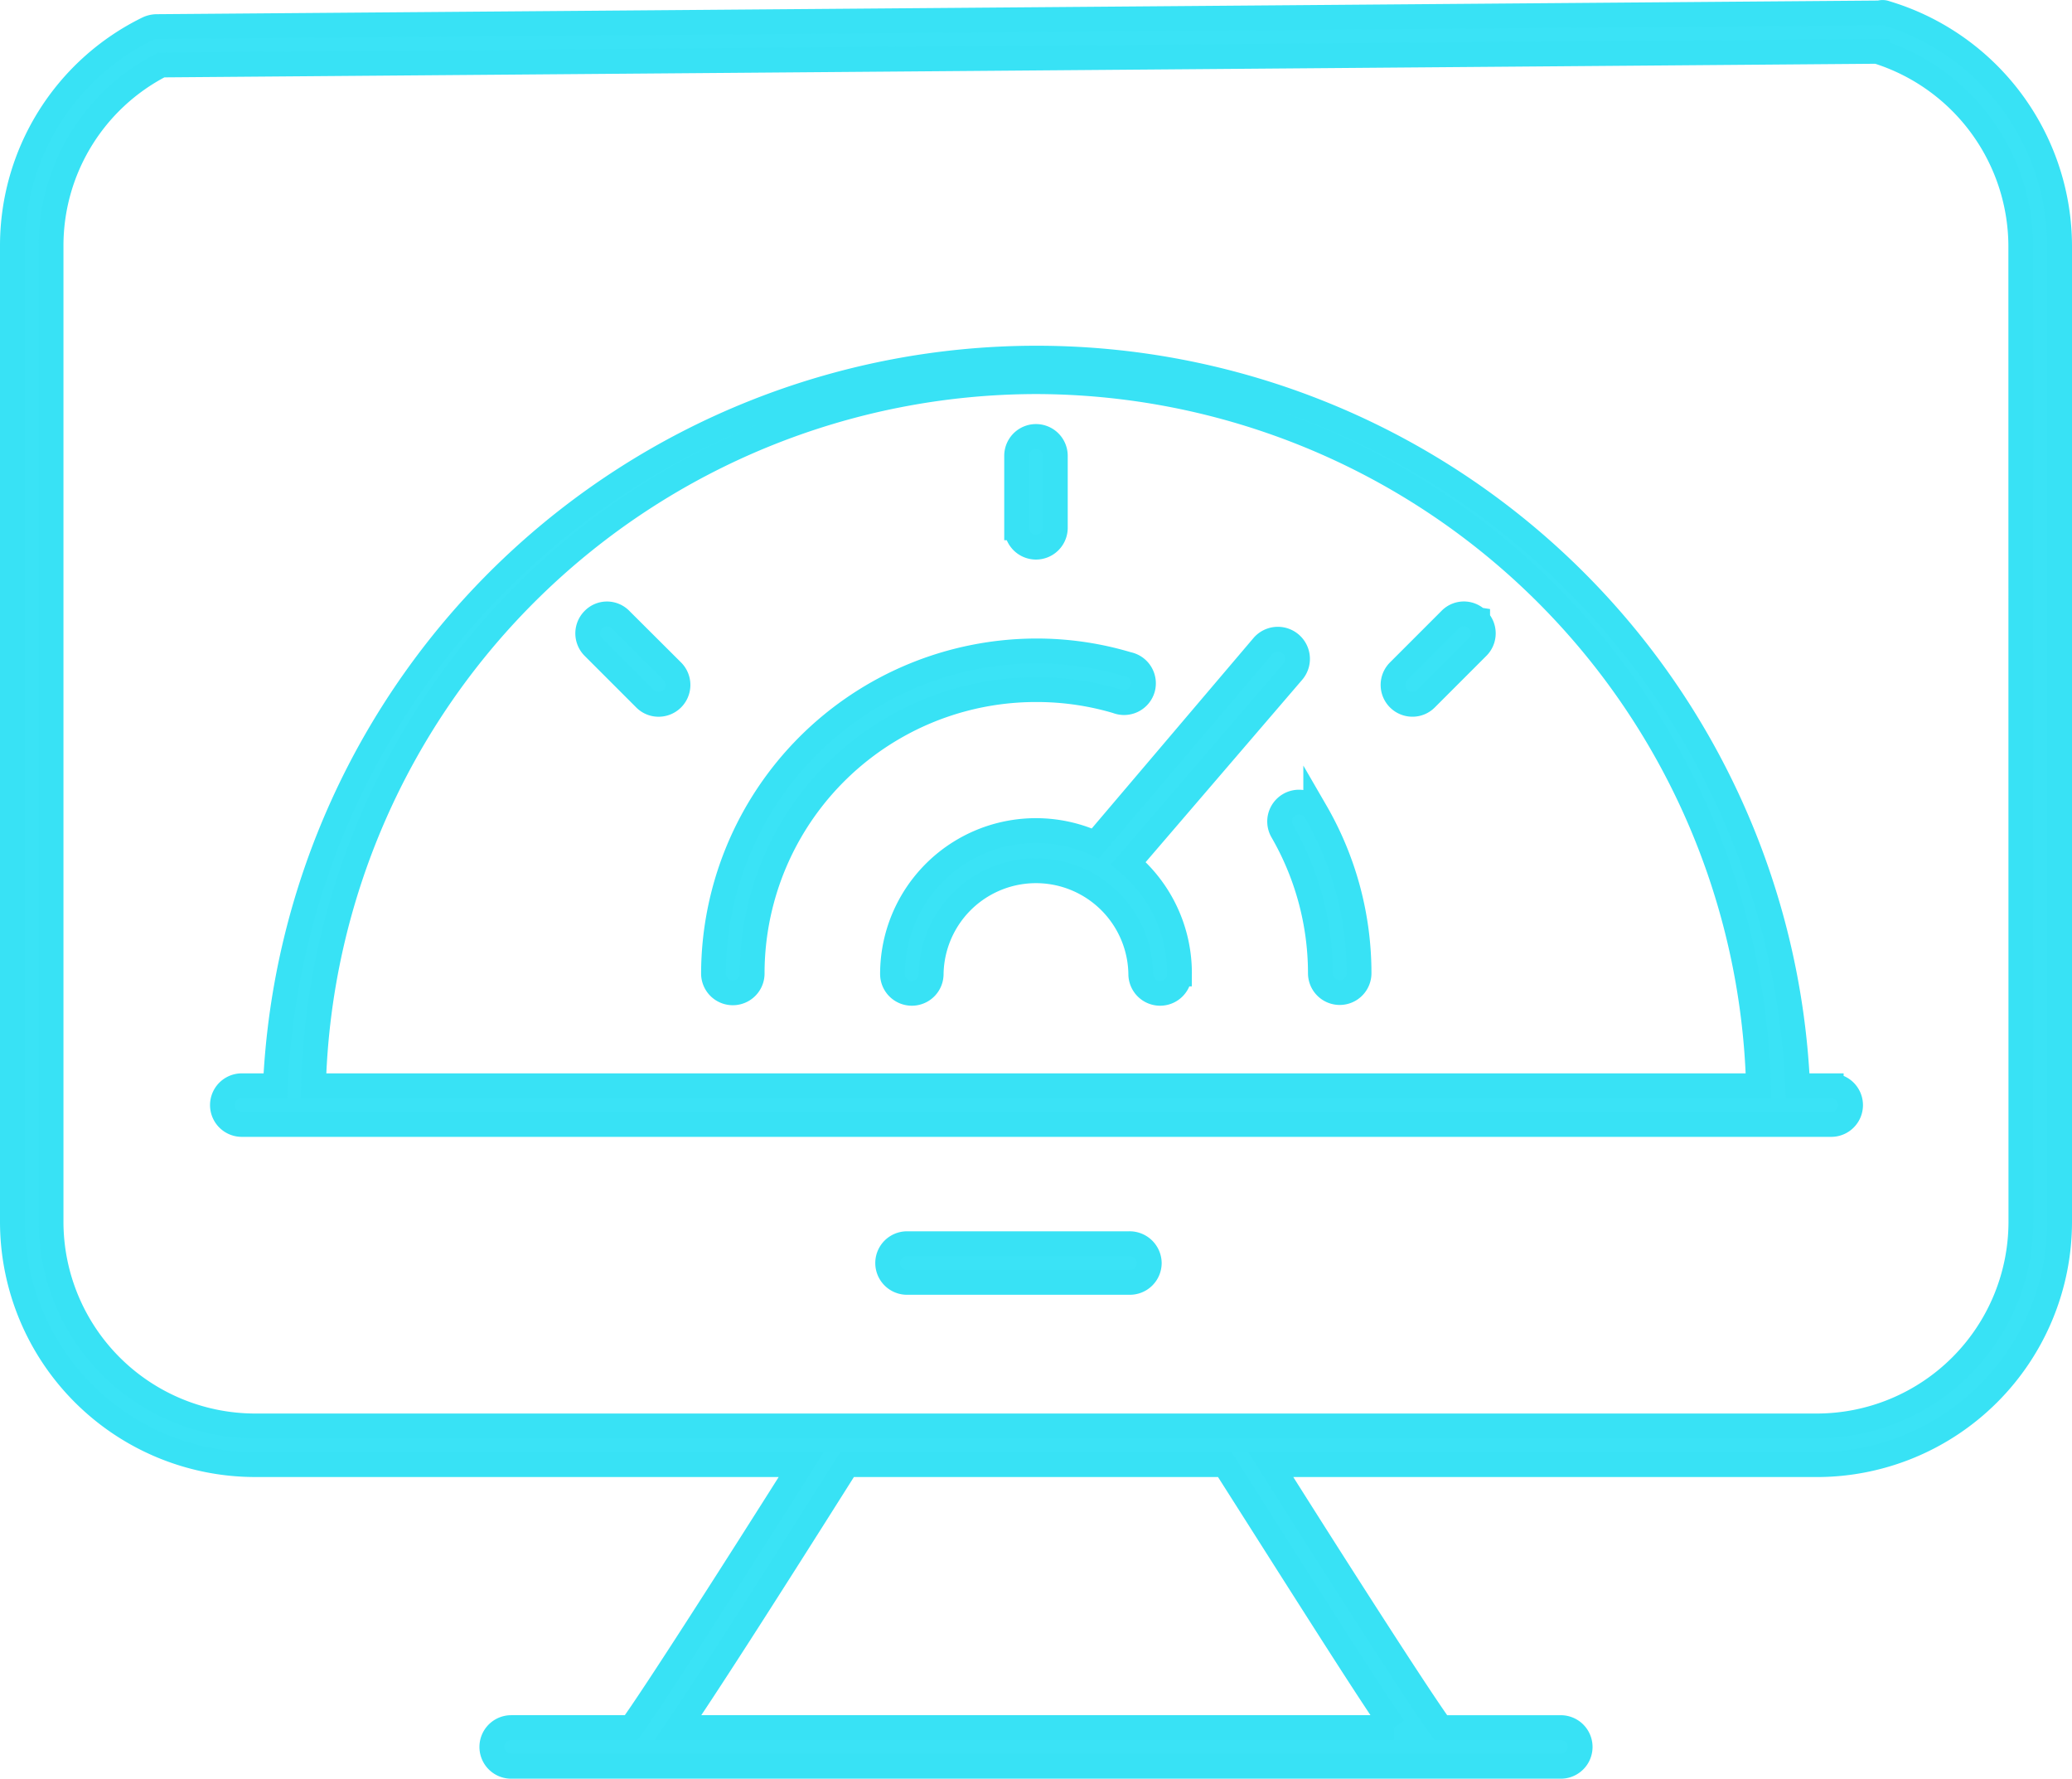 <svg xmlns="http://www.w3.org/2000/svg" width="83.649" height="71.792" viewBox="0 0 83.649 71.792">
  <path id="Path_36" data-name="Path 36" d="M82.105,57.938H80.75a30.76,30.76,0,0,0-61.457,0H17.937a.781.781,0,0,0,0,1.563H82.105a.781.781,0,0,0,0-1.562ZM50,29.52A29.227,29.227,0,0,1,79.168,57.938H20.832A29.227,29.227,0,0,1,50,29.52Zm4.574,35.574a.784.784,0,0,1-.781.781h-9a.781.781,0,0,1,0-1.562H53.75a.794.794,0,0,1,.824.781ZM84.293,14.637a.334.334,0,0,0-.23,0l-69.574.551a.887.887,0,0,0-.344.082,9.753,9.753,0,0,0-5.469,8.793V63.438a9.806,9.806,0,0,0,9.793,9.793H40.52c-2.543,4.031-6,9.438-6.863,10.613H28.813a.781.781,0,1,0,0,1.563H71.188a.781.781,0,0,0,0-1.562H66.344c-.863-1.176-4.324-6.582-6.863-10.613H81.532a9.806,9.806,0,0,0,9.793-9.793V24.032a9.834,9.834,0,0,0-7.031-9.394ZM64.449,83.844h-28.9c1.043-1.531,3.02-4.582,6.824-10.613h15.25c3.832,6.031,5.75,9.063,6.824,10.613ZM89.761,63.438a8.244,8.244,0,0,1-8.23,8.23H18.469a8.244,8.244,0,0,1-8.231-8.23V24.032a8.2,8.2,0,0,1,4.449-7.293l69.27-.551a8.264,8.264,0,0,1,5.8,7.863ZM50,41.95A11.456,11.456,0,0,0,38.542,53.407a.781.781,0,0,1-1.562,0A13.059,13.059,0,0,1,50,40.387a12.8,12.8,0,0,1,3.707.539.784.784,0,0,1,.6.992.785.785,0,0,1-1.043.5A11.376,11.376,0,0,0,50,41.95Zm11.293,4.926a13,13,0,0,1,1.75,6.52.781.781,0,0,1-1.562,0,11.477,11.477,0,0,0-1.543-5.738.782.782,0,0,1,1.355-.781ZM49.218,35.419V32.513a.781.781,0,0,1,1.563,0v2.906a.781.781,0,0,1-1.562,0Zm18.613,3.707a.783.783,0,0,1,0,1.105l-2.082,2.082a.768.768,0,0,1-.551.23.783.783,0,0,1-.555-1.336l2.082-2.082h0a.764.764,0,0,1,1.1,0ZM35.319,41.208h0a.783.783,0,0,1-.555,1.336.768.768,0,0,1-.551-.23l-2.082-2.082a.783.783,0,0,1,0-1.105.764.764,0,0,1,1.1,0ZM55.792,53.427a.781.781,0,0,1-1.562,0,4.231,4.231,0,0,0-8.461,0,.781.781,0,0,1-1.562,0,5.791,5.791,0,0,1,8.187-5.27l6.77-7.969h0a.793.793,0,1,1,1.2,1.043L53.73,48.958a5.794,5.794,0,0,1,2.063,4.469Z" transform="translate(-8.176 -14.115)" fill="#3ae3f6" stroke="#38e2f5" stroke-width="1"/>
</svg>
